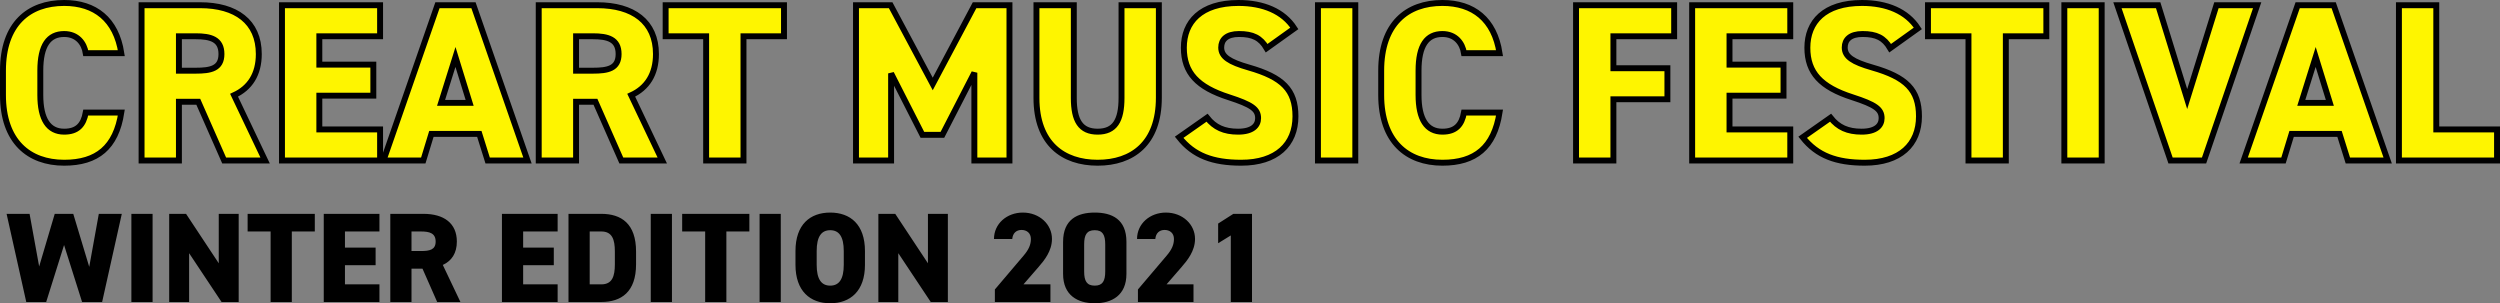 <svg xmlns="http://www.w3.org/2000/svg" width="2955.345" height="358.499" viewBox="0 0 2955.345 358.499">
  <rect x="0" y="0" width="2955.345" height="358.499" fill="#808080" stroke="none"/>
  <g id="Group_14" data-name="Group 14" transform="translate(-9678.433 -6806.511)">
    <path id="Path_118" data-name="Path 118" d="M151.886-126.882c-6.118-39.9-31.122-59.318-67.564-59.318-41.762,0-72.352,24.738-72.352,80.066v28.728c0,54.8,30.59,80.066,72.352,80.066,38.836,0,61.18-18.088,67.564-59.318H109.858c-2.66,14.63-9.842,22.61-25.536,22.61-18.62,0-28.2-14.63-28.2-43.358v-28.728c0-30.058,9.842-43.358,28.2-43.358,15.694,0,23.674,10.906,25.536,22.61ZM321.86,0,285.152-77.14c18.62-8.512,29.26-24.738,29.26-48.678,0-38.3-27.132-57.722-69.426-57.722h-69.16V0h44.156V-69.426h22.876L273.448,0ZM219.982-106.134v-40.7h19.684c17.822,0,30.59,3.458,30.59,21.014,0,17.29-12.768,19.684-30.59,19.684ZM341.81-183.54V0H457.786V-36.708h-71.82v-39.9h63.84v-36.708h-63.84v-33.516h71.82V-183.54ZM508.858,0l9.576-31.388h56.658L584.934,0h47.082l-63.84-183.54h-42.56L461.776,0ZM546.9-122.36,563.654-68.1H529.872ZM791.35,0,754.642-77.14c18.62-8.512,29.26-24.738,29.26-48.678,0-38.3-27.132-57.722-69.426-57.722h-69.16V0h44.156V-69.426h22.876L742.938,0ZM689.472-106.134v-40.7h19.684c17.822,0,30.59,3.458,30.59,21.014,0,17.29-12.768,19.684-30.59,19.684ZM795.34-183.54v36.708h47.88V0h44.156V-146.832h47.88V-183.54Zm266,0h-40.964V0h41.5V-102.942l36.974,72.618h23.674l37.772-73.416V0h41.5V-183.54h-41.23l-49.476,93.1Zm272.916,0V-73.948c0,26.866-7.98,39.9-28.2,39.9s-28.2-13.034-28.2-39.9V-183.54h-44.156V-73.948c0,54,31.654,76.608,72.352,76.608s72.352-22.61,72.352-76.874V-183.54Zm204.288,27.4c-13.034-20.216-36.708-30.058-65.968-30.058-44.688,0-64.638,22.61-64.638,52.934,0,29.526,15.96,46.55,53.2,58.52,27.132,8.778,34.58,14.1,34.58,24.738,0,8.778-6.65,15.96-23.674,15.96-16.492,0-27.664-5.054-36.708-16.492L1402.352-27.4c17.29,21.812,39.9,30.058,73.416,30.058,41.762,0,64.106-21.546,64.106-54.8,0-31.388-15.162-46.284-55.062-57.722-23.142-6.65-32.718-12.768-32.718-23.674,0-9.31,6.384-15.96,21.014-15.96,16.492,0,25.536,4.522,32.718,16.758Zm72.086-27.4h-44.156V0h44.156Zm170.506,56.658c-6.118-39.9-31.122-59.318-67.564-59.318-41.762,0-72.352,24.738-72.352,80.066v28.728c0,54.8,30.59,80.066,72.352,80.066,38.836,0,61.18-18.088,67.564-59.318h-42.028c-2.66,14.63-9.842,22.61-25.536,22.61-18.62,0-28.2-14.63-28.2-43.358v-28.728c0-30.058,9.842-43.358,28.2-43.358,15.694,0,23.674,10.906,25.536,22.61Zm90.44-56.658V0h44.156V-72.352h63.84V-109.06h-63.84v-37.772h71.82V-183.54Zm137.256,0V0h115.976V-36.708h-71.82v-39.9h63.84v-36.708h-63.84v-33.516h71.82V-183.54Zm266.8,27.4c-13.034-20.216-36.708-30.058-65.968-30.058-44.688,0-64.638,22.61-64.638,52.934,0,29.526,15.96,46.55,53.2,58.52,27.132,8.778,34.58,14.1,34.58,24.738,0,8.778-6.65,15.96-23.674,15.96-16.492,0-27.664-5.054-36.708-16.492L2139.438-27.4c17.29,21.812,39.9,30.058,73.416,30.058,41.762,0,64.106-21.546,64.106-54.8,0-31.388-15.162-46.284-55.062-57.722-23.142-6.65-32.718-12.768-32.718-23.674,0-9.31,6.384-15.96,21.014-15.96,16.492,0,25.536,4.522,32.718,16.758Zm11.97-27.4v36.708h47.88V0h44.156V-146.832h47.88V-183.54Zm205.352,0H2448.8V0h44.156Zm18.62,0L2574.348,0h39.634l62.776-183.54h-48.146l-34.58,110.922L2559.718-183.54ZM2707.88,0l9.576-31.388h56.658L2783.956,0h47.082L2767.2-183.54h-42.56L2660.8,0Zm38.038-122.36L2762.676-68.1h-33.782Zm142.576-61.18h-44.156V0h115.976V-36.708h-71.82Z" transform="translate(9669.963 6996.211)" fill="#fef500" stroke="#000" stroke-width="7"/>
    <path id="Path_119" data-name="Path 119" d="M68.705-67.346,90,0H113.7l23.254-104.19h-27.18L98.452-41.525,79.577-104.19h-21.9L39.26-41.978,27.935-104.19H.755L24.009,0H47.565ZM173.348-104.19H148.282V0h25.066Zm78.218,0v58.437L212.91-104.19H192.978V0h23.556V-57.682L254.888,0h20.234V-104.19Zm34.126,0v20.838h27.18V0h25.066V-83.352h27.18V-104.19Zm90,0V0h65.836V-20.838h-40.77v-22.65h36.24V-64.326h-36.24V-83.352h40.77V-104.19ZM537.258,0,516.42-43.79c10.57-4.832,16.61-14.043,16.61-27.633,0-21.744-15.4-32.767-39.411-32.767h-39.26V0h25.066V-39.411h12.986L509.776,0ZM479.425-60.249v-23.1H490.6c10.117,0,17.365,1.963,17.365,11.929,0,9.815-7.248,11.174-17.365,11.174ZM586.333-104.19V0h65.836V-20.838H611.4v-22.65h36.24V-64.326H611.4V-83.352h40.77V-104.19ZM703.811,0c23.707,0,41.072-11.929,41.072-44.545v-15.1c0-32.918-17.365-44.545-41.072-44.545H665V0Zm0-20.838H690.07V-83.352h13.741c12.986,0,16.006,9.664,16.006,23.707v15.1C719.817-30.5,716.8-20.838,703.811-20.838Zm83.5-83.352H762.248V0h25.066Zm12.08,0v20.838h27.18V0H851.64V-83.352h27.18V-104.19Zm116.572,0H890.9V0h25.066Zm99.509,60.249V-60.249c0-31.408-17.365-45.451-41.072-45.451s-41.072,14.043-41.072,45.451v16.308C933.331-12.835,950.7,1.51,974.4,1.51S1015.475-12.835,1015.475-43.941ZM958.4-60.249c0-17.063,5.587-24.613,16.006-24.613s16.006,7.55,16.006,24.613v16.308c0,17.063-5.587,24.613-16.006,24.613S958.4-26.878,958.4-43.941Zm131.521-43.941v58.437l-38.656-58.437H1031.33V0h23.556V-57.682L1093.24,0h20.234V-104.19Zm144.809,83.352h-31.861l17.818-20.536c6.795-7.852,15.855-18.875,15.855-33.22,0-17.063-14.647-31.106-34.428-31.106-18.875,0-34.126,13.137-34.126,31.257h21.593c.6-6.946,4.832-10.721,11.023-10.721,5.889,0,11.023,3.473,11.023,10.721,0,6.493-2.416,12.382-8.607,19.63L1169.042-14.8V0h65.685Zm89.845-12.382v-37.9c0-26.727-17.214-34.579-37.448-34.579s-37.448,7.852-37.448,34.73v37.75c0,25.368,17.214,34.73,37.448,34.73S1324.572-7.852,1324.572-33.22ZM1274.591-68.1c0-11.174,3.02-16.761,12.533-16.761,9.362,0,12.382,5.587,12.382,16.761v32.012c0,11.174-3.02,16.761-12.382,16.761-9.513,0-12.533-5.587-12.533-16.761Zm129.256,47.263h-31.861L1389.8-41.374c6.795-7.852,15.855-18.875,15.855-33.22,0-17.063-14.647-31.106-34.428-31.106-18.875,0-34.126,13.137-34.126,31.257H1358.7c.6-6.946,4.832-10.721,11.023-10.721,5.889,0,11.023,3.473,11.023,10.721,0,6.493-2.416,12.382-8.607,19.63L1338.162-14.8V0h65.685Zm69.158-83.352h-22.046L1432.99-92.714V-69.46l14.949-9.211V0h25.066Z" transform="translate(9685.463 7163.5)"/>
  </g>
</svg>
